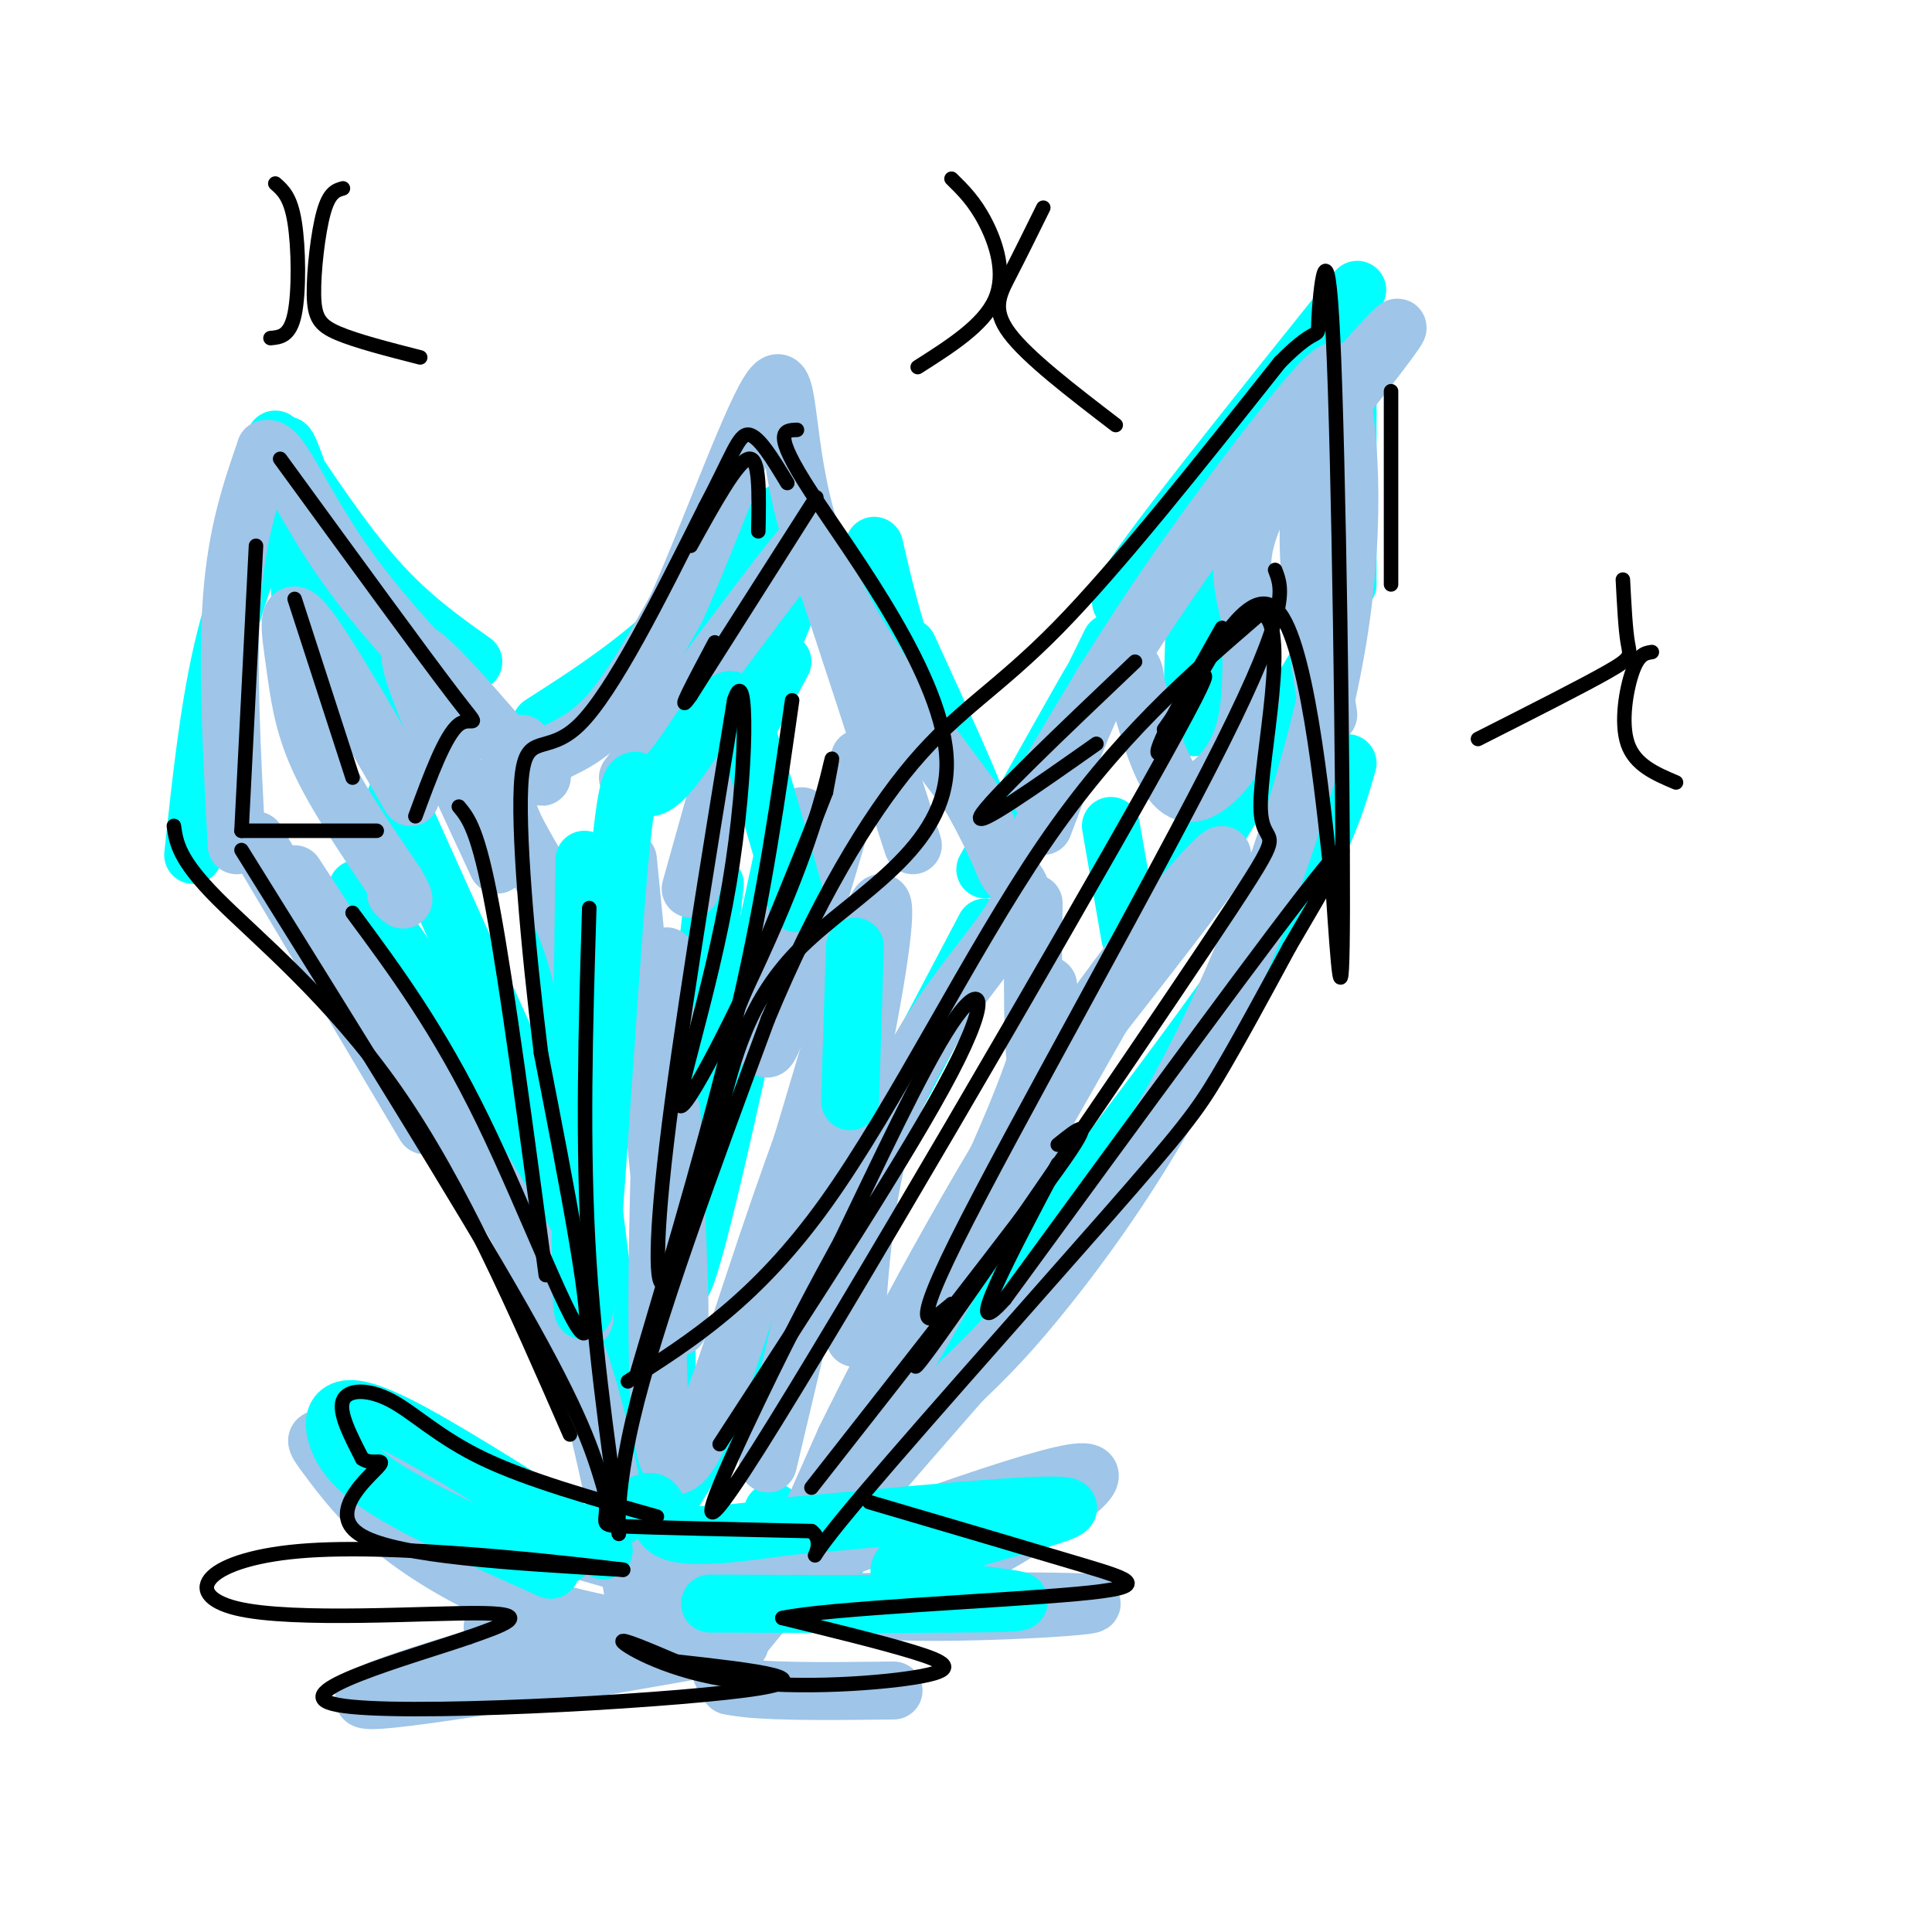 <svg viewBox='0 0 400 400' version='1.1' xmlns='http://www.w3.org/2000/svg' xmlns:xlink='http://www.w3.org/1999/xlink'><g fill='none' stroke='rgb(0,255,255)' stroke-width='12' stroke-linecap='round' stroke-linejoin='round'><path d='M112,150c8.333,-5.333 16.667,-10.667 25,-18c8.333,-7.333 16.667,-16.667 25,-26'/><path d='M162,128c-5.500,13.250 -11.000,26.500 -11,28c0.000,1.500 5.500,-8.750 11,-19'/><path d='M181,113c2.156,9.400 4.311,18.800 9,30c4.689,11.200 11.911,24.200 12,23c0.089,-1.200 -6.956,-16.600 -14,-32'/><path d='M163,173c-9.750,45.667 -19.500,91.333 -22,93c-2.500,1.667 2.250,-40.667 7,-83'/><path d='M204,192c-26.167,49.667 -52.333,99.333 -56,105c-3.667,5.667 15.167,-32.667 34,-71'/><path d='M182,226c4.089,-6.911 -2.689,11.311 -12,30c-9.311,18.689 -21.156,37.844 -33,57'/><path d='M115,184c7.578,64.711 15.156,129.422 19,136c3.844,6.578 3.956,-44.978 4,-59c0.044,-14.022 0.022,9.489 0,33'/><path d='M138,294c0.000,5.500 0.000,2.750 0,0'/><path d='M204,180c11.000,-19.622 22.000,-39.244 22,-39c0.000,0.244 -11.000,20.356 -14,26c-3.000,5.644 2.000,-3.178 7,-12'/><path d='M219,155c3.000,-5.667 7.000,-13.833 11,-22'/><path d='M248,111c-0.667,17.833 -1.333,35.667 -1,39c0.333,3.333 1.667,-7.833 3,-19'/><path d='M235,124c-2.833,1.333 -5.667,2.667 2,-8c7.667,-10.667 25.833,-33.333 44,-56'/><path d='M279,80c0.000,0.000 0.000,41.000 0,41'/><path d='M273,137c-11.333,19.000 -22.667,38.000 -26,43c-3.333,5.000 1.333,-4.000 6,-13'/><path d='M230,171c0.000,0.000 4.000,23.000 4,23'/><path d='M279,158c-2.923,10.166 -5.847,20.332 -23,45c-17.153,24.668 -48.536,63.839 -65,88c-16.464,24.161 -18.010,33.313 -19,35c-0.990,1.687 -1.426,-4.089 0,-11c1.426,-6.911 4.713,-14.955 8,-23'/><path d='M185,279c-6.917,16.167 -13.833,32.333 -18,38c-4.167,5.667 -5.583,0.833 -7,-4'/><path d='M118,245c0.000,0.000 -36.000,-80.000 -36,-80'/><path d='M80,155c-7.917,-25.167 -15.833,-50.333 -19,-59c-3.167,-8.667 -1.583,-0.833 0,7'/><path d='M61,103c0.333,6.833 1.167,20.417 2,34'/><path d='M57,103c-4.083,9.833 -8.167,19.667 -11,32c-2.833,12.333 -4.417,27.167 -6,42'/><path d='M57,91c7.083,10.667 14.167,21.333 21,29c6.833,7.667 13.417,12.333 20,17'/><path d='M73,140c0.000,0.000 11.000,23.000 11,23'/><path d='M74,184c9.012,12.595 18.024,25.190 25,38c6.976,12.810 11.917,25.833 18,43c6.083,17.167 13.310,38.476 17,52c3.690,13.524 3.845,19.262 4,25'/></g>
<g fill='none' stroke='rgb(159,197,232)' stroke-width='12' stroke-linecap='round' stroke-linejoin='round'><path d='M130,161c13.444,-18.111 26.889,-36.222 33,-44c6.111,-7.778 4.889,-5.222 5,-3c0.111,2.222 1.556,4.111 3,6'/><path d='M171,120c3.500,10.167 10.750,32.583 18,55'/><path d='M216,171c4.422,-11.733 8.844,-23.467 12,-29c3.156,-5.533 5.044,-4.867 6,-4c0.956,0.867 0.978,1.933 1,3'/><path d='M235,141c1.303,4.809 4.061,15.330 7,20c2.939,4.670 6.061,3.488 9,1c2.939,-2.488 5.697,-6.282 7,-12c1.303,-5.718 1.152,-13.359 1,-21'/><path d='M259,129c-1.119,-6.655 -4.417,-12.792 2,-25c6.417,-12.208 22.548,-30.488 27,-35c4.452,-4.512 -2.774,4.744 -10,14'/><path d='M278,83c-3.289,5.956 -6.511,13.844 -7,25c-0.489,11.156 1.756,25.578 4,40'/><path d='M102,151c-8.583,-9.833 -17.167,-19.667 -17,-15c0.167,4.667 9.083,23.833 18,43'/><path d='M85,165c-9.018,-15.679 -18.036,-31.357 -22,-36c-3.964,-4.643 -2.875,1.750 -2,8c0.875,6.250 1.536,12.357 5,20c3.464,7.643 9.732,16.821 16,26'/><path d='M82,183c2.667,4.667 1.333,3.333 0,2'/><path d='M61,181c18.222,27.956 36.444,55.911 47,75c10.556,19.089 13.444,29.311 16,40c2.556,10.689 4.778,21.844 7,33'/><path d='M131,329c1.333,6.167 1.167,5.083 1,4'/><path d='M130,178c4.250,43.167 8.500,86.333 10,95c1.500,8.667 0.250,-17.167 -1,-43'/><path d='M138,198c-1.644,46.333 -3.289,92.667 0,103c3.289,10.333 11.511,-15.333 17,-32c5.489,-16.667 8.244,-24.333 11,-32'/><path d='M166,237c4.976,-16.310 11.917,-41.083 15,-48c3.083,-6.917 2.310,4.024 -2,26c-4.310,21.976 -12.155,54.988 -20,88'/><path d='M217,204c0.400,5.289 0.800,10.578 -11,37c-11.800,26.422 -35.800,73.978 -43,87c-7.200,13.022 2.400,-8.489 12,-30'/><path d='M175,298c9.464,-19.298 27.125,-52.542 44,-78c16.875,-25.458 32.964,-43.131 34,-43c1.036,0.131 -12.982,18.065 -27,36'/><path d='M226,213c-6.600,9.422 -9.600,14.978 -11,10c-1.400,-4.978 -1.200,-20.489 -1,-36'/><path d='M178,157c-8.500,29.000 -17.000,58.000 -19,60c-2.000,2.000 2.500,-23.000 7,-48'/><path d='M150,159c0.000,0.000 -7.000,25.000 -7,25'/><path d='M108,154c-2.511,4.378 -5.022,8.756 -2,16c3.022,7.244 11.578,17.356 15,35c3.422,17.644 1.711,42.822 0,68'/><path d='M53,174c0.000,0.000 35.000,59.000 35,59'/><path d='M49,175c-1.000,-18.667 -2.000,-37.333 -1,-51c1.000,-13.667 4.000,-22.333 7,-31'/><path d='M55,93c3.063,-1.183 7.221,11.360 18,26c10.779,14.640 28.178,31.378 35,38c6.822,6.622 3.068,3.129 4,1c0.932,-2.129 6.552,-2.894 12,-8c5.448,-5.106 10.724,-14.553 16,-24'/><path d='M140,126c6.917,-15.321 16.208,-41.625 20,-46c3.792,-4.375 2.083,13.179 8,31c5.917,17.821 19.458,35.911 33,54'/><path d='M201,165c6.579,11.767 6.526,14.185 8,16c1.474,1.815 4.474,3.027 0,10c-4.474,6.973 -16.421,19.707 -23,35c-6.579,15.293 -7.789,33.147 -9,51'/><path d='M168,316c0.000,0.000 62.000,-109.000 62,-109'/><path d='M215,164c7.778,-13.356 15.556,-26.711 26,-42c10.444,-15.289 23.556,-32.511 30,-40c6.444,-7.489 6.222,-5.244 6,-3'/><path d='M277,79c2.038,7.469 4.134,27.641 0,53c-4.134,25.359 -14.498,55.904 -26,80c-11.502,24.096 -24.144,41.742 -33,53c-8.856,11.258 -13.928,16.129 -19,21'/><path d='M199,286c-12.583,14.357 -34.542,39.750 -43,50c-8.458,10.250 -3.417,5.357 -3,1c0.417,-4.357 -3.792,-8.179 -8,-12'/><path d='M145,325c-2.500,-1.667 -4.750,0.167 -7,2'/><path d='M138,326c-15.250,-4.250 -30.500,-8.500 -42,-13c-11.500,-4.500 -19.250,-9.250 -27,-14'/><path d='M69,299c-4.913,-2.174 -3.695,-0.610 -1,3c2.695,3.610 6.867,9.267 14,15c7.133,5.733 17.228,11.544 27,15c9.772,3.456 19.221,4.559 18,5c-1.221,0.441 -13.110,0.221 -25,0'/><path d='M102,337c0.833,0.000 15.417,0.000 30,0'/><path d='M138,334c36.644,-13.622 73.289,-27.244 84,-29c10.711,-1.756 -4.511,8.356 -16,15c-11.489,6.644 -19.244,9.822 -27,13'/><path d='M179,333c9.844,1.800 47.956,-0.200 47,-1c-0.956,-0.800 -40.978,-0.400 -81,0'/><path d='M116,338c-23.601,7.006 -47.202,14.012 -39,14c8.202,-0.012 48.208,-7.042 65,-10c16.792,-2.958 10.369,-1.845 8,0c-2.369,1.845 -0.685,4.423 1,7'/><path d='M151,349c5.833,1.333 19.917,1.167 34,1'/></g>
<g fill='none' stroke='rgb(0,255,255)' stroke-width='12' stroke-linecap='round' stroke-linejoin='round'><path d='M125,321c-14.850,-9.458 -29.700,-18.915 -39,-24c-9.300,-5.085 -13.049,-5.796 -15,-5c-1.951,0.796 -2.102,3.099 -1,6c1.102,2.901 3.458,6.400 11,11c7.542,4.600 20.271,10.300 33,16'/><path d='M114,324c8.422,-6.178 16.844,-12.356 20,-13c3.156,-0.644 1.044,4.244 5,6c3.956,1.756 13.978,0.378 24,-1'/><path d='M163,316c19.298,-1.679 55.544,-5.378 58,-4c2.456,1.378 -28.877,7.833 -34,12c-5.123,4.167 15.965,6.048 22,7c6.035,0.952 -2.982,0.976 -12,1'/><path d='M197,332c-10.333,0.167 -30.167,0.083 -50,0'/><path d='M121,178c-0.679,49.018 -1.357,98.036 0,93c1.357,-5.036 4.750,-64.125 7,-90c2.250,-25.875 3.357,-18.536 6,-18c2.643,0.536 6.821,-5.732 11,-12'/><path d='M145,151c2.726,-2.786 4.042,-3.750 5,-5c0.958,-1.250 1.560,-2.786 4,4c2.440,6.786 6.720,21.893 11,37'/><path d='M177,196c0.000,0.000 -1.000,32.000 -1,32'/></g>
<g fill='none' stroke='rgb(0,0,0)' stroke-width='3' stroke-linecap='round' stroke-linejoin='round'><path d='M61,124c0.000,0.000 12.000,37.000 12,37'/><path d='M53,113c0.000,0.000 -3.000,59.000 -3,59'/><path d='M50,172c0.000,0.000 28.000,0.000 28,0'/><path d='M58,95c14.889,20.444 29.778,40.889 36,49c6.222,8.111 3.778,3.889 1,6c-2.778,2.111 -5.889,10.556 -9,19'/><path d='M95,167c2.000,2.417 4.000,4.833 7,21c3.000,16.167 7.000,46.083 11,76'/><path d='M73,189c8.867,11.978 17.733,23.956 27,43c9.267,19.044 18.933,45.156 21,44c2.067,-1.156 -3.467,-29.578 -9,-58'/><path d='M112,218c-2.702,-21.750 -4.958,-47.125 -4,-57c0.958,-9.875 5.131,-4.250 12,-11c6.869,-6.750 16.435,-25.875 26,-45'/><path d='M146,105c5.689,-10.778 6.911,-15.222 9,-15c2.089,0.222 5.044,5.111 8,10'/><path d='M146,139c11.750,-18.417 23.500,-36.833 23,-36c-0.500,0.833 -13.250,20.917 -26,41'/><path d='M143,144c-3.500,5.000 0.750,-3.000 5,-11'/><path d='M165,89c-2.690,0.083 -5.381,0.167 3,13c8.381,12.833 27.833,38.417 28,56c0.167,17.583 -18.952,27.167 -30,38c-11.048,10.833 -14.024,22.917 -17,35'/><path d='M149,231c-4.952,13.679 -8.833,30.375 -11,34c-2.167,3.625 -2.619,-5.821 0,-28c2.619,-22.179 8.310,-57.089 14,-92'/><path d='M152,145c2.844,-8.950 2.953,14.676 -1,38c-3.953,23.324 -11.967,46.344 -10,46c1.967,-0.344 13.914,-24.054 21,-41c7.086,-16.946 9.310,-27.127 10,-30c0.690,-2.873 -0.155,1.564 -1,6'/><path d='M171,164c-3.833,10.000 -12.917,32.000 -22,54'/><path d='M122,188c-0.756,24.613 -1.512,49.226 0,73c1.512,23.774 5.292,46.708 6,54c0.708,7.292 -1.655,-1.060 3,-21c4.655,-19.940 16.327,-51.470 28,-83'/><path d='M159,211c9.881,-23.821 20.583,-41.875 30,-53c9.417,-11.125 17.548,-15.321 30,-28c12.452,-12.679 29.226,-33.839 46,-55'/><path d='M265,75c8.785,-8.898 7.746,-3.643 8,-9c0.254,-5.357 1.799,-21.327 3,4c1.201,25.327 2.057,91.951 2,118c-0.057,26.049 -1.029,11.525 -2,-3'/><path d='M276,185c-1.644,-14.644 -4.756,-49.756 -11,-58c-6.244,-8.244 -15.622,10.378 -25,29'/><path d='M240,156c-2.000,0.500 5.500,-12.750 13,-26'/><path d='M235,137c-15.333,14.583 -30.667,29.167 -32,32c-1.333,2.833 11.333,-6.083 24,-15'/><path d='M241,151c7.792,-11.060 15.583,-22.119 -3,11c-18.583,33.119 -63.542,110.417 -81,138c-17.458,27.583 -7.417,5.452 0,-10c7.417,-15.452 12.208,-24.226 17,-33'/><path d='M174,257c7.262,-14.964 16.917,-35.875 23,-45c6.083,-9.125 8.595,-6.464 0,10c-8.595,16.464 -28.298,46.732 -48,77'/><path d='M50,176c22.750,36.500 45.500,73.000 58,95c12.500,22.000 14.750,29.500 17,37'/><path d='M125,308c1.800,7.489 -2.200,7.711 4,8c6.200,0.289 22.600,0.644 39,1'/><path d='M168,317c4.378,3.144 -4.177,10.502 6,-2c10.177,-12.502 39.086,-44.866 55,-63c15.914,-18.134 18.833,-22.038 23,-29c4.167,-6.962 9.584,-16.981 15,-27'/><path d='M267,196c6.822,-11.711 16.378,-27.489 7,-16c-9.378,11.489 -37.689,50.244 -66,89'/><path d='M208,269c-9.167,10.167 0.917,-8.917 11,-28'/><path d='M219,237c4.250,-3.417 8.500,-6.833 0,5c-8.500,11.833 -29.750,38.917 -51,66'/><path d='M136,314c-13.387,-3.786 -26.774,-7.571 -36,-12c-9.226,-4.429 -14.292,-9.500 -19,-12c-4.708,-2.500 -9.060,-2.429 -10,0c-0.940,2.429 1.530,7.214 4,12'/><path d='M75,302c2.119,1.560 5.417,-0.542 3,2c-2.417,2.542 -10.548,9.726 -3,14c7.548,4.274 30.774,5.637 54,7'/><path d='M129,325c-4.635,-0.550 -43.222,-5.426 -65,-4c-21.778,1.426 -26.748,9.153 -15,12c11.748,2.847 40.214,0.813 51,1c10.786,0.187 3.893,2.593 -3,5'/><path d='M97,339c-11.738,4.048 -39.583,11.667 -27,14c12.583,2.333 65.595,-0.619 84,-3c18.405,-2.381 2.202,-4.190 -14,-6'/><path d='M140,344c-5.434,-2.321 -12.020,-5.122 -11,-4c1.020,1.122 9.644,6.167 23,8c13.356,1.833 31.442,0.455 39,-1c7.558,-1.455 4.588,-2.987 -2,-5c-6.588,-2.013 -16.794,-4.506 -27,-7'/><path d='M162,335c9.036,-2.012 45.125,-3.542 61,-5c15.875,-1.458 11.536,-2.845 1,-6c-10.536,-3.155 -27.268,-8.077 -44,-13'/><path d='M36,171c0.489,3.467 0.978,6.933 9,15c8.022,8.067 23.578,20.733 37,40c13.422,19.267 24.711,45.133 36,71'/><path d='M57,38c1.578,1.378 3.156,2.756 4,8c0.844,5.244 0.956,14.356 0,19c-0.956,4.644 -2.978,4.822 -5,5'/><path d='M71,39c-1.417,0.399 -2.833,0.798 -4,5c-1.167,4.202 -2.083,12.208 -2,17c0.083,4.792 1.167,6.369 5,8c3.833,1.631 10.417,3.315 17,5'/><path d='M197,37c2.378,2.333 4.756,4.667 7,9c2.244,4.333 4.356,10.667 2,16c-2.356,5.333 -9.178,9.667 -16,14'/><path d='M216,43c-2.467,5.000 -4.933,10.000 -7,14c-2.067,4.000 -3.733,7.000 0,12c3.733,5.000 12.867,12.000 22,19'/><path d='M336,120c0.267,5.133 0.533,10.267 1,13c0.467,2.733 1.133,3.067 -4,6c-5.133,2.933 -16.067,8.467 -27,14'/><path d='M342,135c-1.356,0.200 -2.711,0.400 -4,4c-1.289,3.600 -2.511,10.600 -1,15c1.511,4.400 5.756,6.200 10,8'/><path d='M288,81c0.000,0.000 0.000,40.000 0,40'/><path d='M143,113c4.833,-8.750 9.667,-17.500 12,-18c2.333,-0.500 2.167,7.250 2,15'/><path d='M164,145c-2.833,19.917 -5.667,39.833 -11,63c-5.333,23.167 -13.167,49.583 -21,76'/><path d='M130,286c13.311,-8.467 26.622,-16.933 41,-37c14.378,-20.067 29.822,-51.733 45,-74c15.178,-22.267 30.089,-35.133 45,-48'/><path d='M261,127c6.400,1.726 -0.099,30.040 0,40c0.099,9.960 6.796,1.566 -6,21c-12.796,19.434 -45.085,66.695 -58,85c-12.915,18.305 -6.458,7.652 0,-3'/><path d='M197,270c-2.917,2.298 -10.208,9.542 1,-13c11.208,-22.542 40.917,-74.869 55,-103c14.083,-28.131 12.542,-32.065 11,-36'/></g>
</svg>